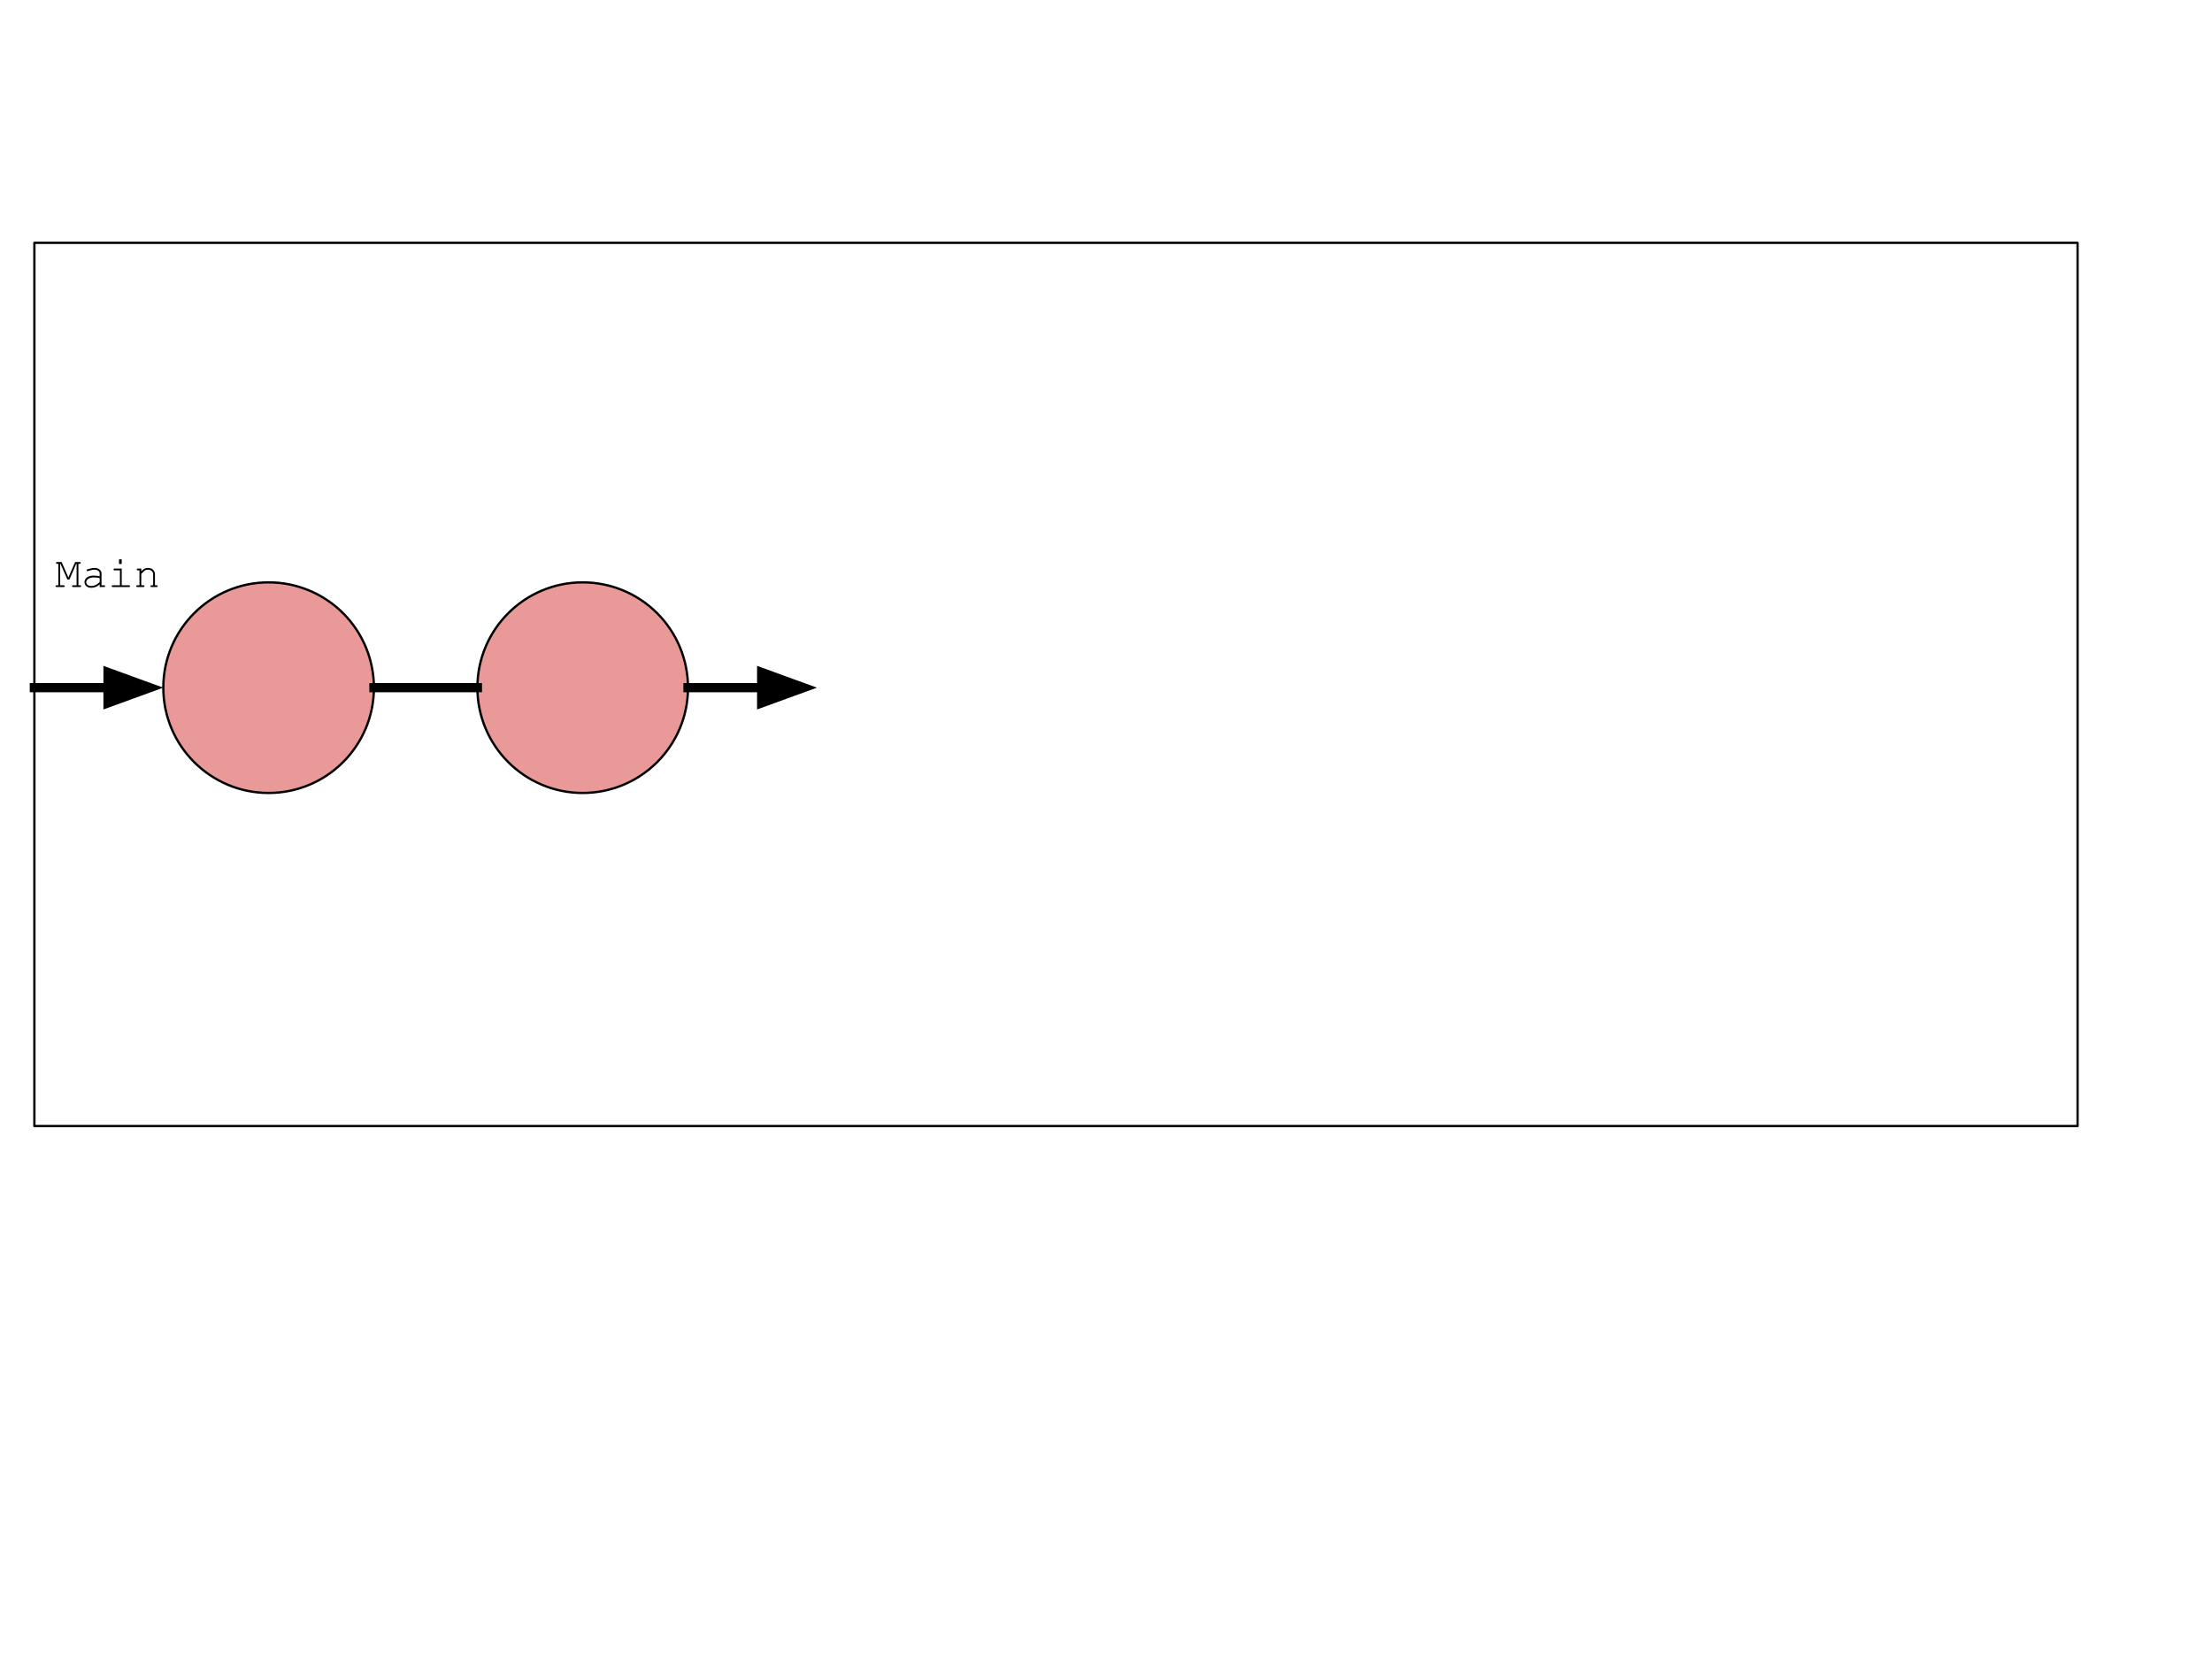 <svg version="1.1" viewBox="0.0 0.0 960.0 720.0" fill="none" stroke="none" stroke-linecap="square" stroke-miterlimit="10" xmlns:xlink="http://www.w3.org/1999/xlink" xmlns="http://www.w3.org/2000/svg"><clipPath id="p.0"><path d="m0 0l960.0 0l0 720.0l-960.0 0l0 -720.0z" clip-rule="nonzero"/></clipPath><g clip-path="url(#p.0)"><path fill="#000000" fill-opacity="0.0" d="m0 0l960.0 0l0 720.0l-960.0 0z" fill-rule="evenodd"/><path fill="#000000" fill-opacity="0.0" d="m14.921 105.388l886.74 0l0 383.307l-886.74 0z" fill-rule="evenodd"/><path stroke="#000000" stroke-width="1.0" stroke-linejoin="round" stroke-linecap="butt" d="m14.921 105.388l886.74 0l0 383.307l-886.74 0z" fill-rule="evenodd"/><path fill="#ea9999" d="m70.879 298.444l0 0c0 -25.24 20.461 -45.701 45.701 -45.701l0 0c12.121 0 23.745 4.815 32.315 13.385c8.571 8.571 13.385 20.195 13.385 32.315l0 0c0 25.24 -20.461 45.701 -45.701 45.701l0 0c-25.24 0 -45.701 -20.461 -45.701 -45.701z" fill-rule="evenodd"/><path stroke="#000000" stroke-width="1.0" stroke-linejoin="round" stroke-linecap="butt" d="m70.879 298.444l0 0c0 -25.24 20.461 -45.701 45.701 -45.701l0 0c12.121 0 23.745 4.815 32.315 13.385c8.571 8.571 13.385 20.195 13.385 32.315l0 0c0 25.24 -20.461 45.701 -45.701 45.701l0 0c-25.24 0 -45.701 -20.461 -45.701 -45.701z" fill-rule="evenodd"/><path fill="#ea9999" d="m207.189 298.444l0 0c0 -25.24 20.461 -45.701 45.701 -45.701l0 0c12.121 0 23.745 4.815 32.315 13.385c8.571 8.571 13.385 20.195 13.385 32.315l0 0c0 25.24 -20.461 45.701 -45.701 45.701l0 0c-25.24 0 -45.701 -20.461 -45.701 -45.701z" fill-rule="evenodd"/><path stroke="#000000" stroke-width="1.0" stroke-linejoin="round" stroke-linecap="butt" d="m207.189 298.444l0 0c0 -25.24 20.461 -45.701 45.701 -45.701l0 0c12.121 0 23.745 4.815 32.315 13.385c8.571 8.571 13.385 20.195 13.385 32.315l0 0c0 25.24 -20.461 45.701 -45.701 45.701l0 0c-25.24 0 -45.701 -20.461 -45.701 -45.701z" fill-rule="evenodd"/><path fill="#000000" fill-opacity="0.0" d="m162.281 298.444l44.913 0" fill-rule="evenodd"/><path stroke="#000000" stroke-width="4.0" stroke-linejoin="round" stroke-linecap="butt" d="m162.281 298.444l44.913 0" fill-rule="evenodd"/><path fill="#000000" fill-opacity="0.0" d="m14.911 298.444l55.969 0" fill-rule="evenodd"/><path stroke="#000000" stroke-width="4.0" stroke-linejoin="round" stroke-linecap="butt" d="m14.911 298.444l31.969 0" fill-rule="evenodd"/><path fill="#000000" stroke="#000000" stroke-width="4.0" stroke-linecap="butt" d="m46.879 305.05l18.152 -6.607l-18.152 -6.607z" fill-rule="evenodd"/><path fill="#000000" fill-opacity="0.0" d="m14.921 227.856l91.402 0l0 30.772l-91.402 0z" fill-rule="evenodd"/><path fill="#000000" d="m30.14 251.526l-0.891 0l-3.0 -6.828l-0.141 0l0 9.297l1.438 0q0.266 0 0.391 0.109q0.125 0.109 0.125 0.281q0 0.172 -0.125 0.281q-0.125 0.109 -0.391 0.109l-2.875 0q-0.281 0 -0.406 -0.109q-0.125 -0.109 -0.125 -0.281q0 -0.172 0.125 -0.281q0.125 -0.109 0.406 -0.109l0.656 0l0 -9.297l-0.5 0q-0.281 0 -0.406 -0.094q-0.109 -0.109 -0.109 -0.297q0 -0.172 0.109 -0.281q0.125 -0.109 0.406 -0.109l1.922 0l2.938 6.719l2.906 -6.719l1.906 0q0.297 0 0.406 0.109q0.125 0.109 0.125 0.281q0 0.188 -0.125 0.297q-0.109 0.094 -0.406 0.094l-0.469 0l0 9.297l0.641 0q0.297 0 0.406 0.109q0.125 0.109 0.125 0.281q0 0.172 -0.125 0.281q-0.109 0.109 -0.406 0.109l-2.859 0q-0.281 0 -0.406 -0.109q-0.125 -0.109 -0.125 -0.281q0 -0.172 0.109 -0.281q0.125 -0.109 0.422 -0.109l1.438 0l0 -9.297l-0.172 0l-2.938 6.828zm13.121 3.25l0 -1.125q-1.688 1.438 -3.625 1.438q-1.406 0 -2.188 -0.703q-0.781 -0.719 -0.781 -1.75q0 -1.141 1.031 -1.984q1.047 -0.844 3.031 -0.844q0.547 0 1.172 0.078q0.625 0.062 1.359 0.219l0 -1.266q0 -0.641 -0.594 -1.109q-0.594 -0.484 -1.781 -0.484q-0.906 0 -2.547 0.531q-0.297 0.094 -0.375 0.094q-0.156 0 -0.266 -0.109q-0.109 -0.109 -0.109 -0.281q0 -0.156 0.094 -0.25q0.141 -0.141 1.062 -0.375q1.438 -0.391 2.188 -0.391q1.469 0 2.297 0.734q0.828 0.719 0.828 1.641l0 5.156l1.031 0q0.297 0 0.406 0.109q0.125 0.109 0.125 0.281q0 0.172 -0.125 0.281q-0.109 0.109 -0.406 0.109l-1.828 0zm0 -3.875q-0.547 -0.156 -1.156 -0.234q-0.609 -0.078 -1.281 -0.078q-1.703 0 -2.656 0.734q-0.734 0.547 -0.734 1.312q0 0.703 0.547 1.188q0.562 0.484 1.625 0.484q1.0 0 1.859 -0.406q0.875 -0.406 1.797 -1.281l0 -1.719zm9.558 -8.156l0 2.016l-1.156 0l0 -2.016l1.156 0zm0.016 4.0l0 7.25l3.062 0q0.297 0 0.406 0.109q0.125 0.109 0.125 0.281q0 0.172 -0.125 0.281q-0.109 0.109 -0.406 0.109l-6.906 0q-0.266 0 -0.391 -0.109q-0.125 -0.109 -0.125 -0.281q0 -0.172 0.125 -0.281q0.125 -0.109 0.391 -0.109l3.062 0l0 -6.469l-2.266 0q-0.281 0 -0.406 -0.109q-0.125 -0.109 -0.125 -0.281q0 -0.172 0.125 -0.281q0.125 -0.109 0.406 -0.109l3.047 0zm8.48 0l0 1.172q0.812 -0.828 1.469 -1.141q0.656 -0.312 1.484 -0.312q0.891 0 1.625 0.375q0.516 0.281 0.938 0.938q0.422 0.641 0.422 1.312l0 4.906l0.656 0q0.281 0 0.406 0.109q0.125 0.109 0.125 0.281q0 0.172 -0.125 0.281q-0.125 0.109 -0.406 0.109l-2.078 0q-0.297 0 -0.422 -0.109q-0.109 -0.109 -0.109 -0.281q0 -0.172 0.109 -0.281q0.125 -0.109 0.422 -0.109l0.641 0l0 -4.781q0 -0.828 -0.609 -1.391q-0.594 -0.578 -1.609 -0.578q-0.766 0 -1.328 0.312q-0.562 0.312 -1.609 1.547l0 4.891l0.875 0q0.281 0 0.391 0.109q0.125 0.109 0.125 0.281q0 0.172 -0.125 0.281q-0.109 0.109 -0.391 0.109l-2.547 0q-0.266 0 -0.391 -0.109q-0.125 -0.109 -0.125 -0.281q0 -0.172 0.125 -0.281q0.125 -0.109 0.391 -0.109l0.891 0l0 -6.469l-0.656 0q-0.281 0 -0.406 -0.109q-0.125 -0.109 -0.125 -0.281q0 -0.172 0.125 -0.281q0.125 -0.109 0.406 -0.109l1.438 0z" fill-rule="nonzero"/><path fill="#000000" fill-opacity="0.0" d="m298.591 298.444l55.969 0" fill-rule="evenodd"/><path stroke="#000000" stroke-width="4.0" stroke-linejoin="round" stroke-linecap="butt" d="m298.591 298.444l31.969 0" fill-rule="evenodd"/><path fill="#000000" stroke="#000000" stroke-width="4.0" stroke-linecap="butt" d="m330.559 305.05l18.152 -6.607l-18.152 -6.607z" fill-rule="evenodd"/></g></svg>